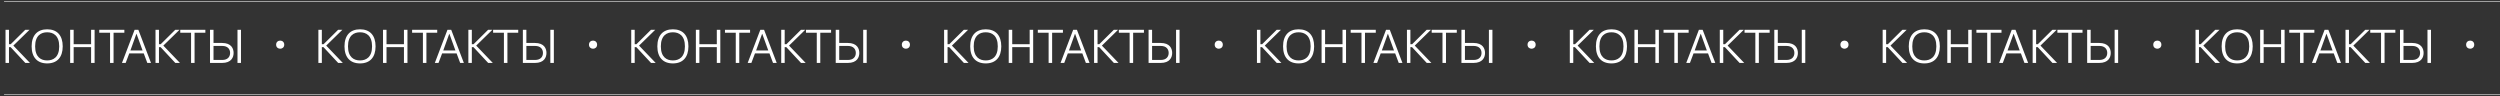 <?xml version="1.0" encoding="UTF-8"?> <svg xmlns="http://www.w3.org/2000/svg" width="1847" height="71" viewBox="0 0 1847 71" fill="none"><rect x="0" y="0" width="1847" height="71" fill="#333333" stroke="none"/> <path d="M18.712 46.5H22.142L9.857 33.69L21.827 22H18.677L7.932 32.64H6.637V22H4.082V46.5H6.637V34.845H7.862L18.712 46.5ZM46.331 34.25C46.331 26.13 42.166 21.65 34.851 21.65C27.571 21.65 23.371 26.13 23.371 34.25C23.371 42.37 27.571 46.85 34.851 46.85C42.166 46.85 46.331 42.37 46.331 34.25ZM43.741 34.25C43.741 42.3 39.331 44.645 34.851 44.645C30.371 44.645 25.961 42.3 25.961 34.25C25.961 26.2 30.371 23.855 34.851 23.855C39.331 23.855 43.741 26.2 43.741 34.25ZM54.421 34.845H67.301V46.5H69.891V22H67.301V32.64H54.421V22H51.831V46.5H54.421V34.845ZM81.308 24.205V46.5H83.898V24.205H91.878V22H73.328V24.205H81.308ZM106.207 39.465L108.832 46.5H111.562L102.217 22H99.452L90.107 46.5H92.837L95.497 39.465H106.207ZM105.332 37.295H96.337L100.747 25.045H100.887L105.332 37.295ZM129.522 46.5H132.952L120.667 33.69L132.637 22H129.487L118.742 32.64H117.447V22H114.892V46.5H117.447V34.845H118.672L129.522 46.5ZM141.156 24.205V46.5H143.746V24.205H151.726V22H133.176V24.205H141.156ZM164.186 33.935C168.281 33.935 169.996 36.35 169.996 39.115C169.996 41.88 168.281 44.295 164.186 44.295H157.746V33.935H164.186ZM164.011 46.5C171.011 46.5 172.586 42.265 172.586 39.115C172.586 35.965 171.011 31.73 164.011 31.73H157.746V22H155.156V46.5H164.011ZM178.046 22H175.456V46.5H178.046V22Z" fill="white"></path> <path d="M249.85 46.5H253.28L240.995 33.69L252.965 22H249.815L239.07 32.64H237.775V22H235.22V46.5H237.775V34.845H239L249.85 46.5ZM277.469 34.25C277.469 26.13 273.304 21.65 265.989 21.65C258.709 21.65 254.509 26.13 254.509 34.25C254.509 42.37 258.709 46.85 265.989 46.85C273.304 46.85 277.469 42.37 277.469 34.25ZM274.879 34.25C274.879 42.3 270.469 44.645 265.989 44.645C261.509 44.645 257.099 42.3 257.099 34.25C257.099 26.2 261.509 23.855 265.989 23.855C270.469 23.855 274.879 26.2 274.879 34.25ZM285.559 34.845H298.439V46.5H301.029V22H298.439V32.64H285.559V22H282.969V46.5H285.559V34.845ZM312.446 24.205V46.5H315.036V24.205H323.016V22H304.466V24.205H312.446ZM337.346 39.465L339.971 46.5H342.701L333.356 22H330.591L321.246 46.5H323.976L326.636 39.465H337.346ZM336.471 37.295H327.476L331.886 25.045H332.026L336.471 37.295ZM360.661 46.5H364.091L351.806 33.69L363.776 22H360.626L349.881 32.64H348.586V22H346.031V46.5H348.586V34.845H349.811L360.661 46.5ZM372.294 24.205V46.5H374.884V24.205H382.864V22H364.314V24.205H372.294ZM395.324 33.935C399.419 33.935 401.134 36.35 401.134 39.115C401.134 41.88 399.419 44.295 395.324 44.295H388.884V33.935H395.324ZM395.149 46.5C402.149 46.5 403.724 42.265 403.724 39.115C403.724 35.965 402.149 31.73 395.149 31.73H388.884V22H386.294V46.5H395.149ZM409.184 22H406.594V46.5H409.184V22Z" fill="white"></path> <path d="M480.988 46.5H484.418L472.133 33.69L484.103 22H480.953L470.208 32.64H468.913V22H466.358V46.5H468.913V34.845H470.138L480.988 46.5ZM508.608 34.25C508.608 26.13 504.443 21.65 497.128 21.65C489.848 21.65 485.648 26.13 485.648 34.25C485.648 42.37 489.848 46.85 497.128 46.85C504.443 46.85 508.608 42.37 508.608 34.25ZM506.018 34.25C506.018 42.3 501.608 44.645 497.128 44.645C492.648 44.645 488.238 42.3 488.238 34.25C488.238 26.2 492.648 23.855 497.128 23.855C501.608 23.855 506.018 26.2 506.018 34.25ZM516.697 34.845H529.577V46.5H532.167V22H529.577V32.64H516.697V22H514.107V46.5H516.697V34.845ZM543.584 24.205V46.5H546.174V24.205H554.154V22H535.604V24.205H543.584ZM568.484 39.465L571.109 46.5H573.839L564.494 22H561.729L552.384 46.5H555.114L557.774 39.465H568.484ZM567.609 37.295H558.614L563.024 25.045H563.164L567.609 37.295ZM591.799 46.5H595.229L582.944 33.69L594.914 22H591.764L581.019 32.64H579.724V22H577.169V46.5H579.724V34.845H580.949L591.799 46.5ZM603.433 24.205V46.5H606.023V24.205H614.003V22H595.453V24.205H603.433ZM626.463 33.935C630.558 33.935 632.273 36.35 632.273 39.115C632.273 41.88 630.558 44.295 626.463 44.295H620.023V33.935H626.463ZM626.288 46.5C633.288 46.5 634.863 42.265 634.863 39.115C634.863 35.965 633.288 31.73 626.288 31.73H620.023V22H617.433V46.5H626.288ZM640.323 22H637.733V46.5H640.323V22Z" fill="white"></path> <path d="M712.127 46.5H715.557L703.272 33.69L715.242 22H712.092L701.347 32.64H700.052V22H697.497V46.5H700.052V34.845H701.277L712.127 46.5ZM739.746 34.25C739.746 26.13 735.581 21.65 728.266 21.65C720.986 21.65 716.786 26.13 716.786 34.25C716.786 42.37 720.986 46.85 728.266 46.85C735.581 46.85 739.746 42.37 739.746 34.25ZM737.156 34.25C737.156 42.3 732.746 44.645 728.266 44.645C723.786 44.645 719.376 42.3 719.376 34.25C719.376 26.2 723.786 23.855 728.266 23.855C732.746 23.855 737.156 26.2 737.156 34.25ZM747.836 34.845H760.716V46.5H763.306V22H760.716V32.64H747.836V22H745.246V46.5H747.836V34.845ZM774.722 24.205V46.5H777.312V24.205H785.292V22H766.742V24.205H774.722ZM799.622 39.465L802.247 46.5H804.977L795.632 22H792.867L783.522 46.5H786.252L788.912 39.465H799.622ZM798.747 37.295H789.752L794.162 25.045H794.302L798.747 37.295ZM822.937 46.5H826.367L814.082 33.69L826.052 22H822.902L812.157 32.64H810.862V22H808.307V46.5H810.862V34.845H812.087L822.937 46.5ZM834.571 24.205V46.5H837.161V24.205H845.141V22H826.591V24.205H834.571ZM857.601 33.935C861.696 33.935 863.411 36.35 863.411 39.115C863.411 41.88 861.696 44.295 857.601 44.295H851.161V33.935H857.601ZM857.426 46.5C864.426 46.5 866.001 42.265 866.001 39.115C866.001 35.965 864.426 31.73 857.426 31.73H851.161V22H848.571V46.5H857.426ZM871.461 22H868.871V46.5H871.461V22Z" fill="white"></path> <path d="M943.265 46.5H946.695L934.41 33.69L946.38 22H943.23L932.485 32.64H931.19V22H928.635V46.5H931.19V34.845H932.415L943.265 46.5ZM970.884 34.25C970.884 26.13 966.719 21.65 959.404 21.65C952.124 21.65 947.924 26.13 947.924 34.25C947.924 42.37 952.124 46.85 959.404 46.85C966.719 46.85 970.884 42.37 970.884 34.25ZM968.294 34.25C968.294 42.3 963.884 44.645 959.404 44.645C954.924 44.645 950.514 42.3 950.514 34.25C950.514 26.2 954.924 23.855 959.404 23.855C963.884 23.855 968.294 26.2 968.294 34.25ZM978.974 34.845H991.854V46.5H994.444V22H991.854V32.64H978.974V22H976.384V46.5H978.974V34.845ZM1005.86 24.205V46.5H1008.45V24.205H1016.43V22H997.881V24.205H1005.86ZM1030.76 39.465L1033.39 46.5H1036.12L1026.77 22H1024.01L1014.66 46.5H1017.39L1020.05 39.465H1030.76ZM1029.89 37.295H1020.89L1025.3 25.045H1025.44L1029.89 37.295ZM1054.08 46.5H1057.51L1045.22 33.69L1057.19 22H1054.04L1043.3 32.64H1042V22H1039.45V46.5H1042V34.845H1043.23L1054.08 46.5ZM1065.71 24.205V46.5H1068.3V24.205H1076.28V22H1057.73V24.205H1065.71ZM1088.74 33.935C1092.83 33.935 1094.55 36.35 1094.55 39.115C1094.55 41.88 1092.83 44.295 1088.74 44.295H1082.3V33.935H1088.74ZM1088.56 46.5C1095.56 46.5 1097.14 42.265 1097.14 39.115C1097.14 35.965 1095.56 31.73 1088.56 31.73H1082.3V22H1079.71V46.5H1088.56ZM1102.6 22H1100.01V46.5H1102.6V22Z" fill="white"></path> <path d="M1174.4 46.5H1177.83L1165.55 33.69L1177.52 22H1174.37L1163.62 32.64H1162.33V22H1159.77V46.5H1162.33V34.845H1163.55L1174.4 46.5ZM1202.02 34.25C1202.02 26.13 1197.86 21.65 1190.54 21.65C1183.26 21.65 1179.06 26.13 1179.06 34.25C1179.06 42.37 1183.26 46.85 1190.54 46.85C1197.86 46.85 1202.02 42.37 1202.02 34.25ZM1199.43 34.25C1199.43 42.3 1195.02 44.645 1190.54 44.645C1186.06 44.645 1181.65 42.3 1181.65 34.25C1181.65 26.2 1186.06 23.855 1190.54 23.855C1195.02 23.855 1199.43 26.2 1199.43 34.25ZM1210.11 34.845H1222.99V46.5H1225.58V22H1222.99V32.64H1210.11V22H1207.52V46.5H1210.11V34.845ZM1237 24.205V46.5H1239.59V24.205H1247.57V22H1229.02V24.205H1237ZM1261.9 39.465L1264.52 46.5H1267.25L1257.91 22H1255.14L1245.8 46.5H1248.53L1251.19 39.465H1261.9ZM1261.02 37.295H1252.03L1256.44 25.045H1256.58L1261.02 37.295ZM1285.21 46.5H1288.64L1276.36 33.69L1288.33 22H1285.18L1274.43 32.64H1273.14V22H1270.58V46.5H1273.14V34.845H1274.36L1285.21 46.5ZM1296.85 24.205V46.5H1299.44V24.205H1307.42V22H1288.87V24.205H1296.85ZM1319.88 33.935C1323.97 33.935 1325.69 36.35 1325.69 39.115C1325.69 41.88 1323.97 44.295 1319.88 44.295H1313.44V33.935H1319.88ZM1319.7 46.5C1326.7 46.5 1328.28 42.265 1328.28 39.115C1328.28 35.965 1326.7 31.73 1319.7 31.73H1313.44V22H1310.85V46.5H1319.7ZM1333.74 22H1331.15V46.5H1333.74V22Z" fill="white"></path> <path d="M1405.54 46.5H1408.97L1396.69 33.69L1408.66 22H1405.51L1394.76 32.64H1393.47V22H1390.91V46.5H1393.47V34.845H1394.69L1405.54 46.5ZM1433.16 34.25C1433.16 26.13 1429 21.65 1421.68 21.65C1414.4 21.65 1410.2 26.13 1410.2 34.25C1410.2 42.37 1414.4 46.85 1421.68 46.85C1429 46.85 1433.16 42.37 1433.16 34.25ZM1430.57 34.25C1430.57 42.3 1426.16 44.645 1421.68 44.645C1417.2 44.645 1412.79 42.3 1412.79 34.25C1412.79 26.2 1417.2 23.855 1421.68 23.855C1426.16 23.855 1430.57 26.2 1430.57 34.25ZM1441.25 34.845H1454.13V46.5H1456.72V22H1454.13V32.64H1441.25V22H1438.66V46.5H1441.25V34.845ZM1468.14 24.205V46.5H1470.73V24.205H1478.71V22H1460.16V24.205H1468.14ZM1493.04 39.465L1495.66 46.5H1498.39L1489.05 22H1486.28L1476.94 46.5H1479.67L1482.33 39.465H1493.04ZM1492.16 37.295H1483.17L1487.58 25.045H1487.72L1492.16 37.295ZM1516.35 46.5H1519.78L1507.5 33.69L1519.47 22H1516.32L1505.57 32.64H1504.28V22H1501.72V46.5H1504.28V34.845H1505.5L1516.35 46.5ZM1527.99 24.205V46.5H1530.58V24.205H1538.56V22H1520.01V24.205H1527.99ZM1551.02 33.935C1555.11 33.935 1556.83 36.35 1556.83 39.115C1556.83 41.88 1555.11 44.295 1551.02 44.295H1544.58V33.935H1551.02ZM1550.84 46.5C1557.84 46.5 1559.42 42.265 1559.42 39.115C1559.42 35.965 1557.84 31.73 1550.84 31.73H1544.58V22H1541.99V46.5H1550.84ZM1564.88 22H1562.29V46.5H1564.88V22Z" fill="white"></path> <path d="M1636.68 46.5H1640.11L1627.82 33.69L1639.79 22H1636.64L1625.9 32.64H1624.6V22H1622.05V46.5H1624.6V34.845H1625.83L1636.68 46.5ZM1664.3 34.25C1664.3 26.13 1660.13 21.65 1652.82 21.65C1645.54 21.65 1641.34 26.13 1641.34 34.25C1641.34 42.37 1645.54 46.85 1652.82 46.85C1660.13 46.85 1664.3 42.37 1664.3 34.25ZM1661.71 34.25C1661.71 42.3 1657.3 44.645 1652.82 44.645C1648.34 44.645 1643.93 42.3 1643.93 34.25C1643.93 26.2 1648.34 23.855 1652.82 23.855C1657.3 23.855 1661.71 26.2 1661.71 34.25ZM1672.39 34.845H1685.27V46.5H1687.86V22H1685.27V32.64H1672.39V22H1669.8V46.5H1672.39V34.845ZM1699.28 24.205V46.5H1701.87V24.205H1709.85V22H1691.3V24.205H1699.28ZM1724.18 39.465L1726.8 46.5H1729.53L1720.19 22H1717.42L1708.08 46.5H1710.81L1713.47 39.465H1724.18ZM1723.3 37.295H1714.31L1718.72 25.045H1718.86L1723.3 37.295ZM1747.49 46.5H1750.92L1738.64 33.69L1750.61 22H1747.46L1736.71 32.64H1735.42V22H1732.86V46.5H1735.42V34.845H1736.64L1747.49 46.5ZM1759.12 24.205V46.5H1761.71V24.205H1769.69V22H1751.14V24.205H1759.12ZM1782.15 33.935C1786.25 33.935 1787.96 36.35 1787.96 39.115C1787.96 41.88 1786.25 44.295 1782.15 44.295H1775.71V33.935H1782.15ZM1781.98 46.5C1788.98 46.5 1790.55 42.265 1790.55 39.115C1790.55 35.965 1788.98 31.73 1781.98 31.73H1775.71V22H1773.12V46.5H1781.98ZM1796.01 22H1793.42V46.5H1796.01V22Z" fill="white"></path> <circle cx="207" cy="33" r="3" fill="white"></circle> <circle cx="438.138" cy="33" r="3" fill="white"></circle> <circle cx="669.277" cy="33" r="3" fill="white"></circle> <circle cx="900.415" cy="33" r="3" fill="white"></circle> <circle cx="1131.55" cy="33" r="3" fill="white"></circle> <circle cx="1362.69" cy="33" r="3" fill="white"></circle> <circle cx="1593.83" cy="33" r="3" fill="white"></circle> <circle cx="1824.97" cy="33" r="3" fill="white"></circle> <path d="M3 1H1847M1847 70H3" stroke="white" stroke-width="0.4"></path> </svg> 